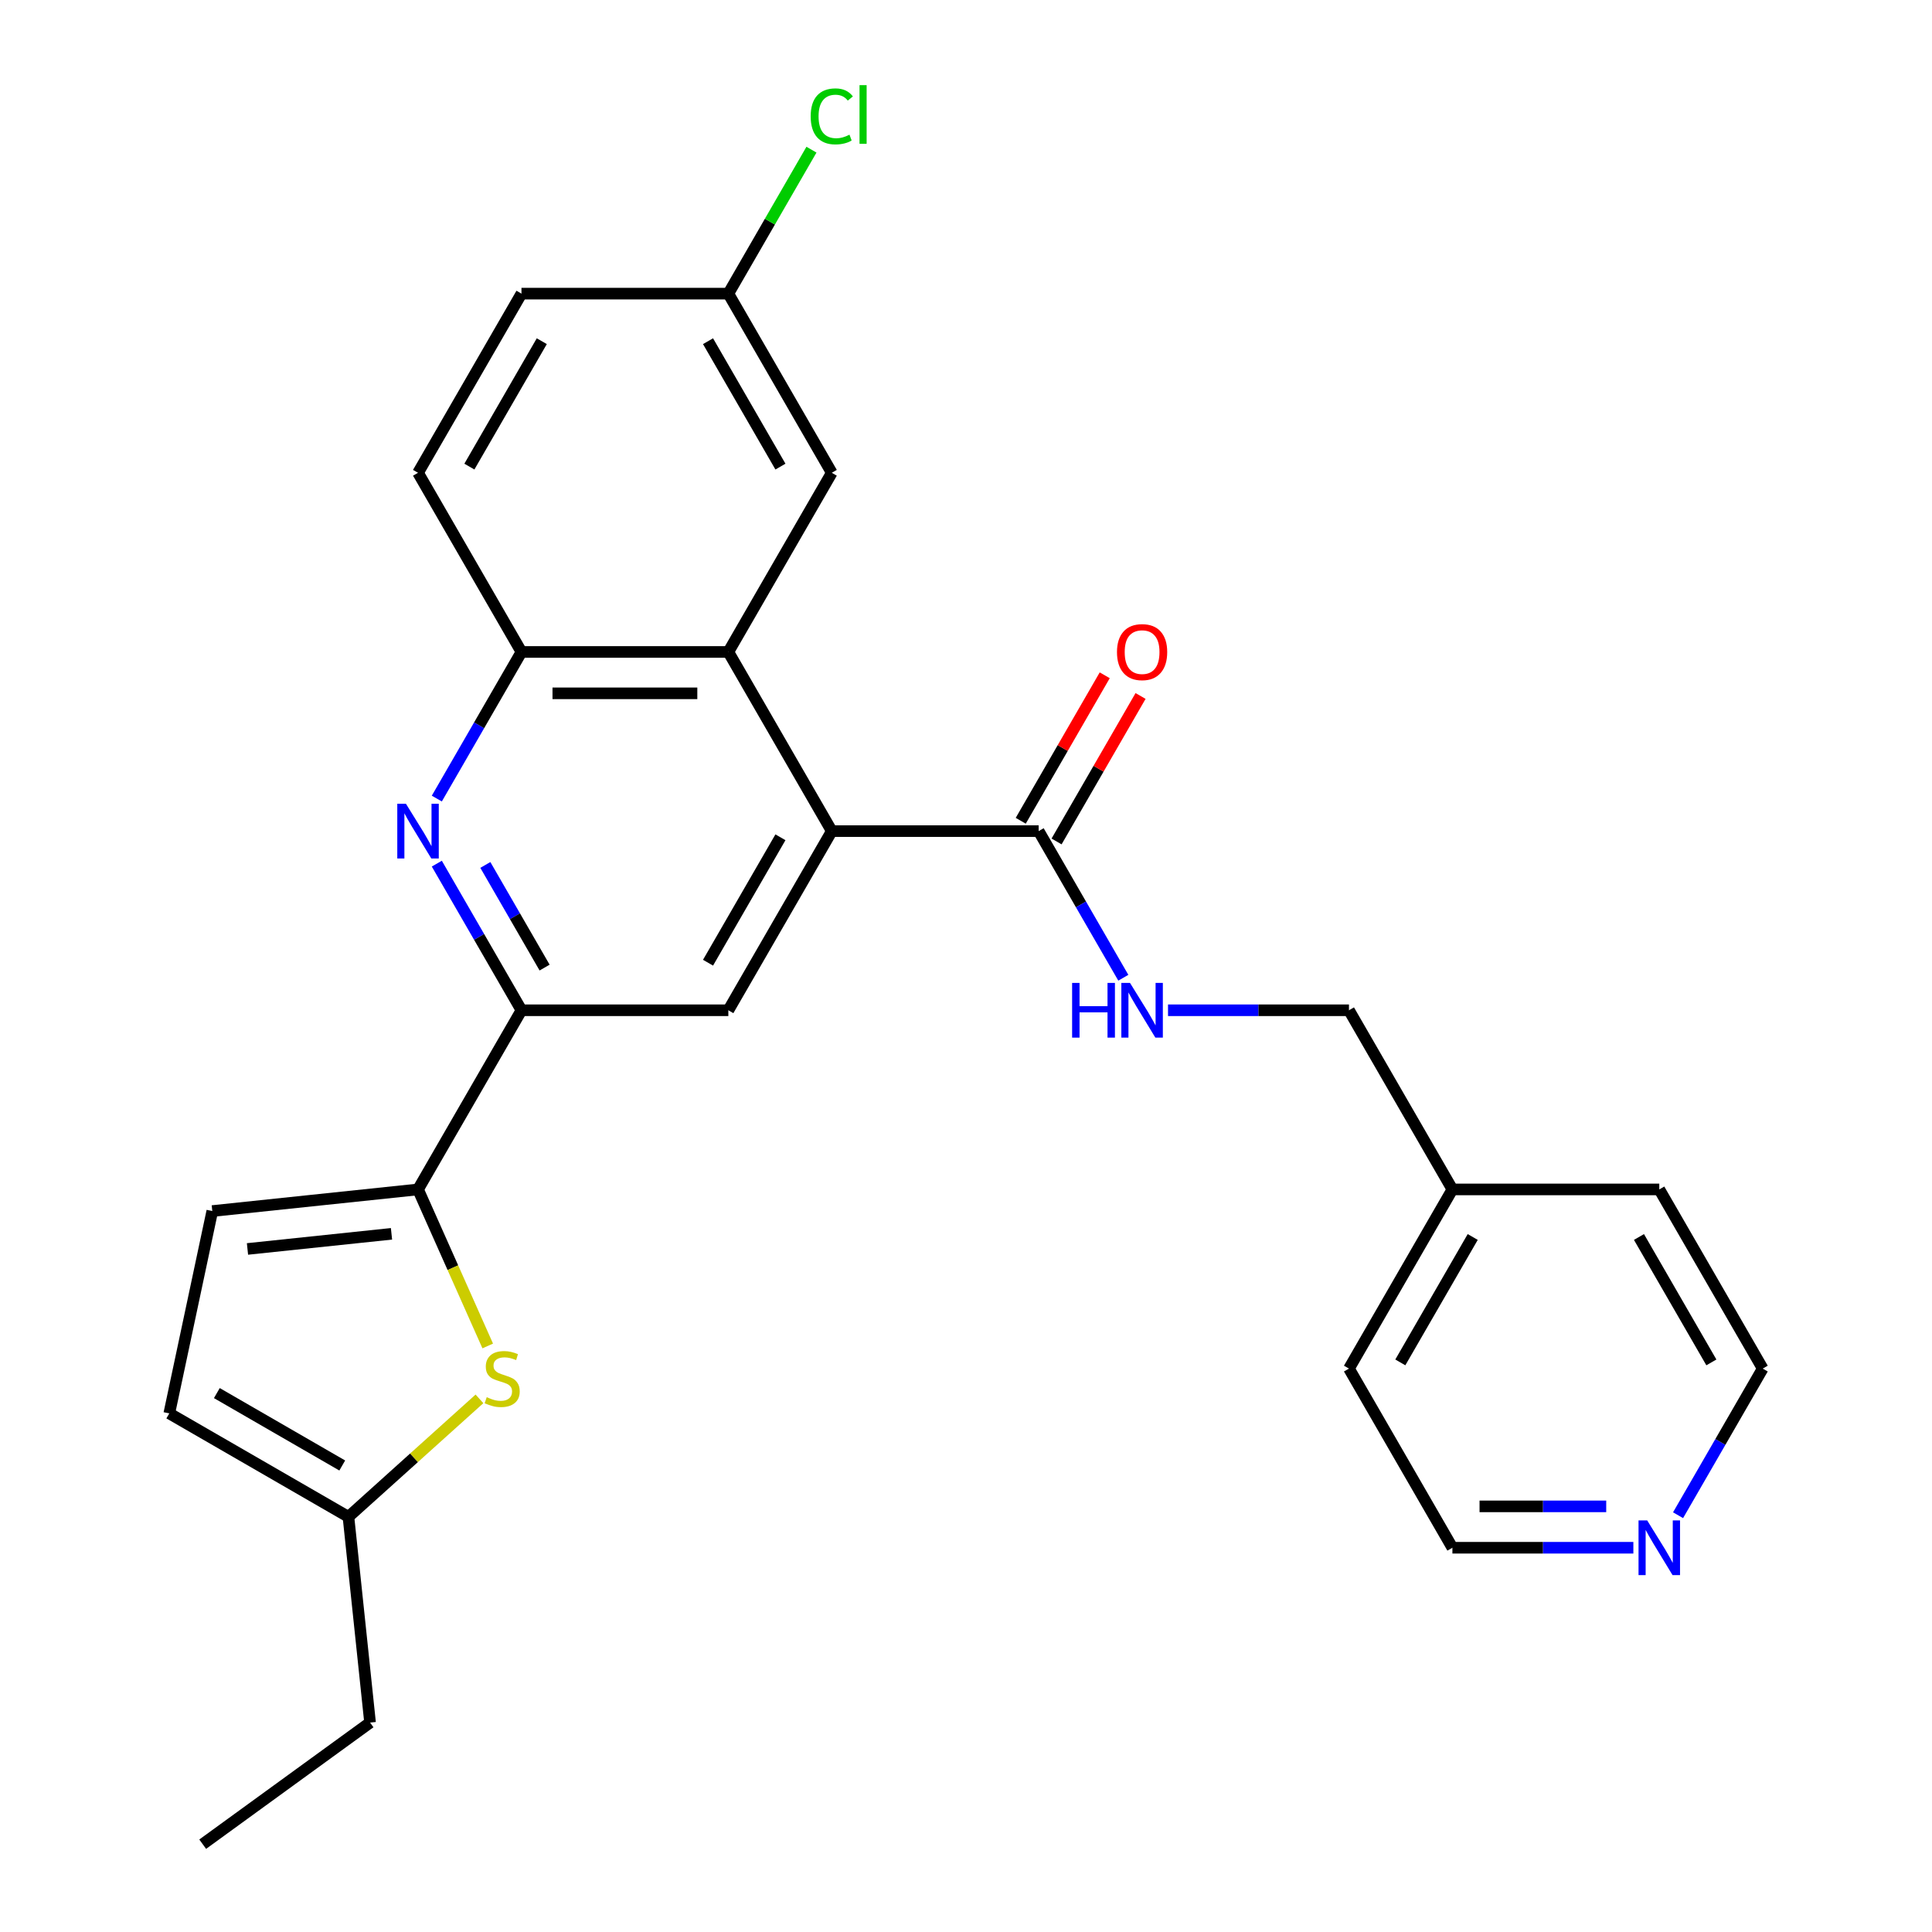<?xml version='1.0' encoding='iso-8859-1'?>
<svg version='1.1' baseProfile='full'
              xmlns='http://www.w3.org/2000/svg'
                      xmlns:rdkit='http://www.rdkit.org/xml'
                      xmlns:xlink='http://www.w3.org/1999/xlink'
                  xml:space='preserve'
width='1000px' height='1000px' viewBox='0 0 1000 1000'>
<!-- END OF HEADER -->
<rect style='opacity:1.0;fill:#FFFFFF;stroke:none' width='1000' height='1000' x='0' y='0'> </rect>
<path class='bond-4' d='M 430.53,430.181 L 376.991,337.448' style='fill:none;fill-rule:evenodd;stroke:#000000;stroke-width:6px;stroke-linecap:butt;stroke-linejoin:miter;stroke-opacity:1' />
<path class='bond-5' d='M 430.53,430.181 L 376.991,522.913' style='fill:none;fill-rule:evenodd;stroke:#000000;stroke-width:6px;stroke-linecap:butt;stroke-linejoin:miter;stroke-opacity:1' />
<path class='bond-5' d='M 403.952,433.383 L 366.475,498.295' style='fill:none;fill-rule:evenodd;stroke:#000000;stroke-width:6px;stroke-linecap:butt;stroke-linejoin:miter;stroke-opacity:1' />
<path class='bond-6' d='M 430.53,430.181 L 537.608,430.181' style='fill:none;fill-rule:evenodd;stroke:#000000;stroke-width:6px;stroke-linecap:butt;stroke-linejoin:miter;stroke-opacity:1' />
<path class='bond-0' d='M 216.373,615.645 L 269.912,522.913' style='fill:none;fill-rule:evenodd;stroke:#000000;stroke-width:6px;stroke-linecap:butt;stroke-linejoin:miter;stroke-opacity:1' />
<path class='bond-3' d='M 216.373,615.645 L 234.411,656.157' style='fill:none;fill-rule:evenodd;stroke:#000000;stroke-width:6px;stroke-linecap:butt;stroke-linejoin:miter;stroke-opacity:1' />
<path class='bond-3' d='M 234.411,656.157 L 252.448,696.669' style='fill:none;fill-rule:evenodd;stroke:#CCCC00;stroke-width:6px;stroke-linecap:butt;stroke-linejoin:miter;stroke-opacity:1' />
<path class='bond-8' d='M 216.373,615.645 L 109.882,626.838' style='fill:none;fill-rule:evenodd;stroke:#000000;stroke-width:6px;stroke-linecap:butt;stroke-linejoin:miter;stroke-opacity:1' />
<path class='bond-8' d='M 202.638,638.622 L 128.094,646.457' style='fill:none;fill-rule:evenodd;stroke:#000000;stroke-width:6px;stroke-linecap:butt;stroke-linejoin:miter;stroke-opacity:1' />
<path class='bond-1' d='M 226.094,447.018 L 248.003,484.965' style='fill:none;fill-rule:evenodd;stroke:#0000FF;stroke-width:6px;stroke-linecap:butt;stroke-linejoin:miter;stroke-opacity:1' />
<path class='bond-1' d='M 248.003,484.965 L 269.912,522.913' style='fill:none;fill-rule:evenodd;stroke:#000000;stroke-width:6px;stroke-linecap:butt;stroke-linejoin:miter;stroke-opacity:1' />
<path class='bond-1' d='M 251.213,447.694 L 266.55,474.257' style='fill:none;fill-rule:evenodd;stroke:#0000FF;stroke-width:6px;stroke-linecap:butt;stroke-linejoin:miter;stroke-opacity:1' />
<path class='bond-1' d='M 266.55,474.257 L 281.886,500.821' style='fill:none;fill-rule:evenodd;stroke:#000000;stroke-width:6px;stroke-linecap:butt;stroke-linejoin:miter;stroke-opacity:1' />
<path class='bond-27' d='M 226.094,413.344 L 248.003,375.396' style='fill:none;fill-rule:evenodd;stroke:#0000FF;stroke-width:6px;stroke-linecap:butt;stroke-linejoin:miter;stroke-opacity:1' />
<path class='bond-27' d='M 248.003,375.396 L 269.912,337.448' style='fill:none;fill-rule:evenodd;stroke:#000000;stroke-width:6px;stroke-linecap:butt;stroke-linejoin:miter;stroke-opacity:1' />
<path class='bond-2' d='M 269.912,522.913 L 376.991,522.913' style='fill:none;fill-rule:evenodd;stroke:#000000;stroke-width:6px;stroke-linecap:butt;stroke-linejoin:miter;stroke-opacity:1' />
<path class='bond-9' d='M 248.169,724.052 L 214.26,754.584' style='fill:none;fill-rule:evenodd;stroke:#CCCC00;stroke-width:6px;stroke-linecap:butt;stroke-linejoin:miter;stroke-opacity:1' />
<path class='bond-9' d='M 214.26,754.584 L 180.352,785.115' style='fill:none;fill-rule:evenodd;stroke:#000000;stroke-width:6px;stroke-linecap:butt;stroke-linejoin:miter;stroke-opacity:1' />
<path class='bond-7' d='M 376.991,337.448 L 269.912,337.448' style='fill:none;fill-rule:evenodd;stroke:#000000;stroke-width:6px;stroke-linecap:butt;stroke-linejoin:miter;stroke-opacity:1' />
<path class='bond-7' d='M 360.929,358.864 L 285.974,358.864' style='fill:none;fill-rule:evenodd;stroke:#000000;stroke-width:6px;stroke-linecap:butt;stroke-linejoin:miter;stroke-opacity:1' />
<path class='bond-12' d='M 376.991,337.448 L 430.53,244.716' style='fill:none;fill-rule:evenodd;stroke:#000000;stroke-width:6px;stroke-linecap:butt;stroke-linejoin:miter;stroke-opacity:1' />
<path class='bond-10' d='M 537.608,430.181 L 559.517,468.128' style='fill:none;fill-rule:evenodd;stroke:#000000;stroke-width:6px;stroke-linecap:butt;stroke-linejoin:miter;stroke-opacity:1' />
<path class='bond-10' d='M 559.517,468.128 L 581.426,506.076' style='fill:none;fill-rule:evenodd;stroke:#0000FF;stroke-width:6px;stroke-linecap:butt;stroke-linejoin:miter;stroke-opacity:1' />
<path class='bond-13' d='M 546.881,435.535 L 568.617,397.887' style='fill:none;fill-rule:evenodd;stroke:#000000;stroke-width:6px;stroke-linecap:butt;stroke-linejoin:miter;stroke-opacity:1' />
<path class='bond-13' d='M 568.617,397.887 L 590.353,360.239' style='fill:none;fill-rule:evenodd;stroke:#FF0000;stroke-width:6px;stroke-linecap:butt;stroke-linejoin:miter;stroke-opacity:1' />
<path class='bond-13' d='M 528.334,424.827 L 550.07,387.179' style='fill:none;fill-rule:evenodd;stroke:#000000;stroke-width:6px;stroke-linecap:butt;stroke-linejoin:miter;stroke-opacity:1' />
<path class='bond-13' d='M 550.07,387.179 L 571.806,349.531' style='fill:none;fill-rule:evenodd;stroke:#FF0000;stroke-width:6px;stroke-linecap:butt;stroke-linejoin:miter;stroke-opacity:1' />
<path class='bond-15' d='M 269.912,337.448 L 216.373,244.716' style='fill:none;fill-rule:evenodd;stroke:#000000;stroke-width:6px;stroke-linecap:butt;stroke-linejoin:miter;stroke-opacity:1' />
<path class='bond-11' d='M 109.882,626.838 L 87.619,731.576' style='fill:none;fill-rule:evenodd;stroke:#000000;stroke-width:6px;stroke-linecap:butt;stroke-linejoin:miter;stroke-opacity:1' />
<path class='bond-21' d='M 180.352,785.115 L 191.544,891.607' style='fill:none;fill-rule:evenodd;stroke:#000000;stroke-width:6px;stroke-linecap:butt;stroke-linejoin:miter;stroke-opacity:1' />
<path class='bond-29' d='M 180.352,785.115 L 87.619,731.576' style='fill:none;fill-rule:evenodd;stroke:#000000;stroke-width:6px;stroke-linecap:butt;stroke-linejoin:miter;stroke-opacity:1' />
<path class='bond-29' d='M 177.15,758.538 L 112.237,721.06' style='fill:none;fill-rule:evenodd;stroke:#000000;stroke-width:6px;stroke-linecap:butt;stroke-linejoin:miter;stroke-opacity:1' />
<path class='bond-17' d='M 604.564,522.913 L 651.394,522.913' style='fill:none;fill-rule:evenodd;stroke:#0000FF;stroke-width:6px;stroke-linecap:butt;stroke-linejoin:miter;stroke-opacity:1' />
<path class='bond-17' d='M 651.394,522.913 L 698.225,522.913' style='fill:none;fill-rule:evenodd;stroke:#000000;stroke-width:6px;stroke-linecap:butt;stroke-linejoin:miter;stroke-opacity:1' />
<path class='bond-16' d='M 430.53,244.716 L 376.991,151.984' style='fill:none;fill-rule:evenodd;stroke:#000000;stroke-width:6px;stroke-linecap:butt;stroke-linejoin:miter;stroke-opacity:1' />
<path class='bond-16' d='M 403.952,241.514 L 366.475,176.601' style='fill:none;fill-rule:evenodd;stroke:#000000;stroke-width:6px;stroke-linecap:butt;stroke-linejoin:miter;stroke-opacity:1' />
<path class='bond-14' d='M 845.425,801.11 L 798.594,801.11' style='fill:none;fill-rule:evenodd;stroke:#0000FF;stroke-width:6px;stroke-linecap:butt;stroke-linejoin:miter;stroke-opacity:1' />
<path class='bond-14' d='M 798.594,801.11 L 751.764,801.11' style='fill:none;fill-rule:evenodd;stroke:#000000;stroke-width:6px;stroke-linecap:butt;stroke-linejoin:miter;stroke-opacity:1' />
<path class='bond-14' d='M 831.376,779.694 L 798.594,779.694' style='fill:none;fill-rule:evenodd;stroke:#0000FF;stroke-width:6px;stroke-linecap:butt;stroke-linejoin:miter;stroke-opacity:1' />
<path class='bond-14' d='M 798.594,779.694 L 765.813,779.694' style='fill:none;fill-rule:evenodd;stroke:#000000;stroke-width:6px;stroke-linecap:butt;stroke-linejoin:miter;stroke-opacity:1' />
<path class='bond-30' d='M 868.563,784.273 L 890.472,746.325' style='fill:none;fill-rule:evenodd;stroke:#0000FF;stroke-width:6px;stroke-linecap:butt;stroke-linejoin:miter;stroke-opacity:1' />
<path class='bond-30' d='M 890.472,746.325 L 912.381,708.378' style='fill:none;fill-rule:evenodd;stroke:#000000;stroke-width:6px;stroke-linecap:butt;stroke-linejoin:miter;stroke-opacity:1' />
<path class='bond-28' d='M 216.373,244.716 L 269.912,151.984' style='fill:none;fill-rule:evenodd;stroke:#000000;stroke-width:6px;stroke-linecap:butt;stroke-linejoin:miter;stroke-opacity:1' />
<path class='bond-28' d='M 242.951,241.514 L 280.428,176.601' style='fill:none;fill-rule:evenodd;stroke:#000000;stroke-width:6px;stroke-linecap:butt;stroke-linejoin:miter;stroke-opacity:1' />
<path class='bond-18' d='M 376.991,151.984 L 269.912,151.984' style='fill:none;fill-rule:evenodd;stroke:#000000;stroke-width:6px;stroke-linecap:butt;stroke-linejoin:miter;stroke-opacity:1' />
<path class='bond-19' d='M 376.991,151.984 L 398.501,114.726' style='fill:none;fill-rule:evenodd;stroke:#000000;stroke-width:6px;stroke-linecap:butt;stroke-linejoin:miter;stroke-opacity:1' />
<path class='bond-19' d='M 398.501,114.726 L 420.012,77.468' style='fill:none;fill-rule:evenodd;stroke:#00CC00;stroke-width:6px;stroke-linecap:butt;stroke-linejoin:miter;stroke-opacity:1' />
<path class='bond-20' d='M 698.225,522.913 L 751.764,615.645' style='fill:none;fill-rule:evenodd;stroke:#000000;stroke-width:6px;stroke-linecap:butt;stroke-linejoin:miter;stroke-opacity:1' />
<path class='bond-24' d='M 751.764,615.645 L 858.842,615.645' style='fill:none;fill-rule:evenodd;stroke:#000000;stroke-width:6px;stroke-linecap:butt;stroke-linejoin:miter;stroke-opacity:1' />
<path class='bond-25' d='M 751.764,615.645 L 698.225,708.378' style='fill:none;fill-rule:evenodd;stroke:#000000;stroke-width:6px;stroke-linecap:butt;stroke-linejoin:miter;stroke-opacity:1' />
<path class='bond-25' d='M 762.279,640.263 L 724.802,705.176' style='fill:none;fill-rule:evenodd;stroke:#000000;stroke-width:6px;stroke-linecap:butt;stroke-linejoin:miter;stroke-opacity:1' />
<path class='bond-26' d='M 191.544,891.607 L 104.916,954.545' style='fill:none;fill-rule:evenodd;stroke:#000000;stroke-width:6px;stroke-linecap:butt;stroke-linejoin:miter;stroke-opacity:1' />
<path class='bond-22' d='M 912.381,708.378 L 858.842,615.645' style='fill:none;fill-rule:evenodd;stroke:#000000;stroke-width:6px;stroke-linecap:butt;stroke-linejoin:miter;stroke-opacity:1' />
<path class='bond-22' d='M 885.803,705.176 L 848.326,640.263' style='fill:none;fill-rule:evenodd;stroke:#000000;stroke-width:6px;stroke-linecap:butt;stroke-linejoin:miter;stroke-opacity:1' />
<path class='bond-23' d='M 751.764,801.11 L 698.225,708.378' style='fill:none;fill-rule:evenodd;stroke:#000000;stroke-width:6px;stroke-linecap:butt;stroke-linejoin:miter;stroke-opacity:1' />
<path  class='atom-2' d='M 210.113 416.021
L 219.393 431.021
Q 220.313 432.501, 221.793 435.181
Q 223.273 437.861, 223.353 438.021
L 223.353 416.021
L 227.113 416.021
L 227.113 444.341
L 223.233 444.341
L 213.273 427.941
Q 212.113 426.021, 210.873 423.821
Q 209.673 421.621, 209.313 420.941
L 209.313 444.341
L 205.633 444.341
L 205.633 416.021
L 210.113 416.021
' fill='#0000FF'/>
<path  class='atom-4' d='M 251.926 723.186
Q 252.246 723.306, 253.566 723.866
Q 254.886 724.426, 256.326 724.786
Q 257.806 725.106, 259.246 725.106
Q 261.926 725.106, 263.486 723.826
Q 265.046 722.506, 265.046 720.226
Q 265.046 718.666, 264.246 717.706
Q 263.486 716.746, 262.286 716.226
Q 261.086 715.706, 259.086 715.106
Q 256.566 714.346, 255.046 713.626
Q 253.566 712.906, 252.486 711.386
Q 251.446 709.866, 251.446 707.306
Q 251.446 703.746, 253.846 701.546
Q 256.286 699.346, 261.086 699.346
Q 264.366 699.346, 268.086 700.906
L 267.166 703.986
Q 263.766 702.586, 261.206 702.586
Q 258.446 702.586, 256.926 703.746
Q 255.406 704.866, 255.446 706.826
Q 255.446 708.346, 256.206 709.266
Q 257.006 710.186, 258.126 710.706
Q 259.286 711.226, 261.206 711.826
Q 263.766 712.626, 265.286 713.426
Q 266.806 714.226, 267.886 715.866
Q 269.006 717.466, 269.006 720.226
Q 269.006 724.146, 266.366 726.266
Q 263.766 728.346, 259.406 728.346
Q 256.886 728.346, 254.966 727.786
Q 253.086 727.266, 250.846 726.346
L 251.926 723.186
' fill='#CCCC00'/>
<path  class='atom-11' d='M 554.927 508.753
L 558.767 508.753
L 558.767 520.793
L 573.247 520.793
L 573.247 508.753
L 577.087 508.753
L 577.087 537.073
L 573.247 537.073
L 573.247 523.993
L 558.767 523.993
L 558.767 537.073
L 554.927 537.073
L 554.927 508.753
' fill='#0000FF'/>
<path  class='atom-11' d='M 584.887 508.753
L 594.167 523.753
Q 595.087 525.233, 596.567 527.913
Q 598.047 530.593, 598.127 530.753
L 598.127 508.753
L 601.887 508.753
L 601.887 537.073
L 598.007 537.073
L 588.047 520.673
Q 586.887 518.753, 585.647 516.553
Q 584.447 514.353, 584.087 513.673
L 584.087 537.073
L 580.407 537.073
L 580.407 508.753
L 584.887 508.753
' fill='#0000FF'/>
<path  class='atom-14' d='M 578.147 337.528
Q 578.147 330.728, 581.507 326.928
Q 584.867 323.128, 591.147 323.128
Q 597.427 323.128, 600.787 326.928
Q 604.147 330.728, 604.147 337.528
Q 604.147 344.408, 600.747 348.328
Q 597.347 352.208, 591.147 352.208
Q 584.907 352.208, 581.507 348.328
Q 578.147 344.448, 578.147 337.528
M 591.147 349.008
Q 595.467 349.008, 597.787 346.128
Q 600.147 343.208, 600.147 337.528
Q 600.147 331.968, 597.787 329.168
Q 595.467 326.328, 591.147 326.328
Q 586.827 326.328, 584.467 329.128
Q 582.147 331.928, 582.147 337.528
Q 582.147 343.248, 584.467 346.128
Q 586.827 349.008, 591.147 349.008
' fill='#FF0000'/>
<path  class='atom-15' d='M 852.582 786.95
L 861.862 801.95
Q 862.782 803.43, 864.262 806.11
Q 865.742 808.79, 865.822 808.95
L 865.822 786.95
L 869.582 786.95
L 869.582 815.27
L 865.702 815.27
L 855.742 798.87
Q 854.582 796.95, 853.342 794.75
Q 852.142 792.55, 851.782 791.87
L 851.782 815.27
L 848.102 815.27
L 848.102 786.95
L 852.582 786.95
' fill='#0000FF'/>
<path  class='atom-20' d='M 419.61 60.231
Q 419.61 53.191, 422.89 49.511
Q 426.21 45.791, 432.49 45.791
Q 438.33 45.791, 441.45 49.911
L 438.81 52.071
Q 436.53 49.071, 432.49 49.071
Q 428.21 49.071, 425.93 51.951
Q 423.69 54.791, 423.69 60.231
Q 423.69 65.831, 426.01 68.711
Q 428.37 71.591, 432.93 71.591
Q 436.05 71.591, 439.69 69.711
L 440.81 72.711
Q 439.33 73.671, 437.09 74.231
Q 434.85 74.791, 432.37 74.791
Q 426.21 74.791, 422.89 71.031
Q 419.61 67.271, 419.61 60.231
' fill='#00CC00'/>
<path  class='atom-20' d='M 444.89 44.071
L 448.57 44.071
L 448.57 74.431
L 444.89 74.431
L 444.89 44.071
' fill='#00CC00'/>
</svg>
